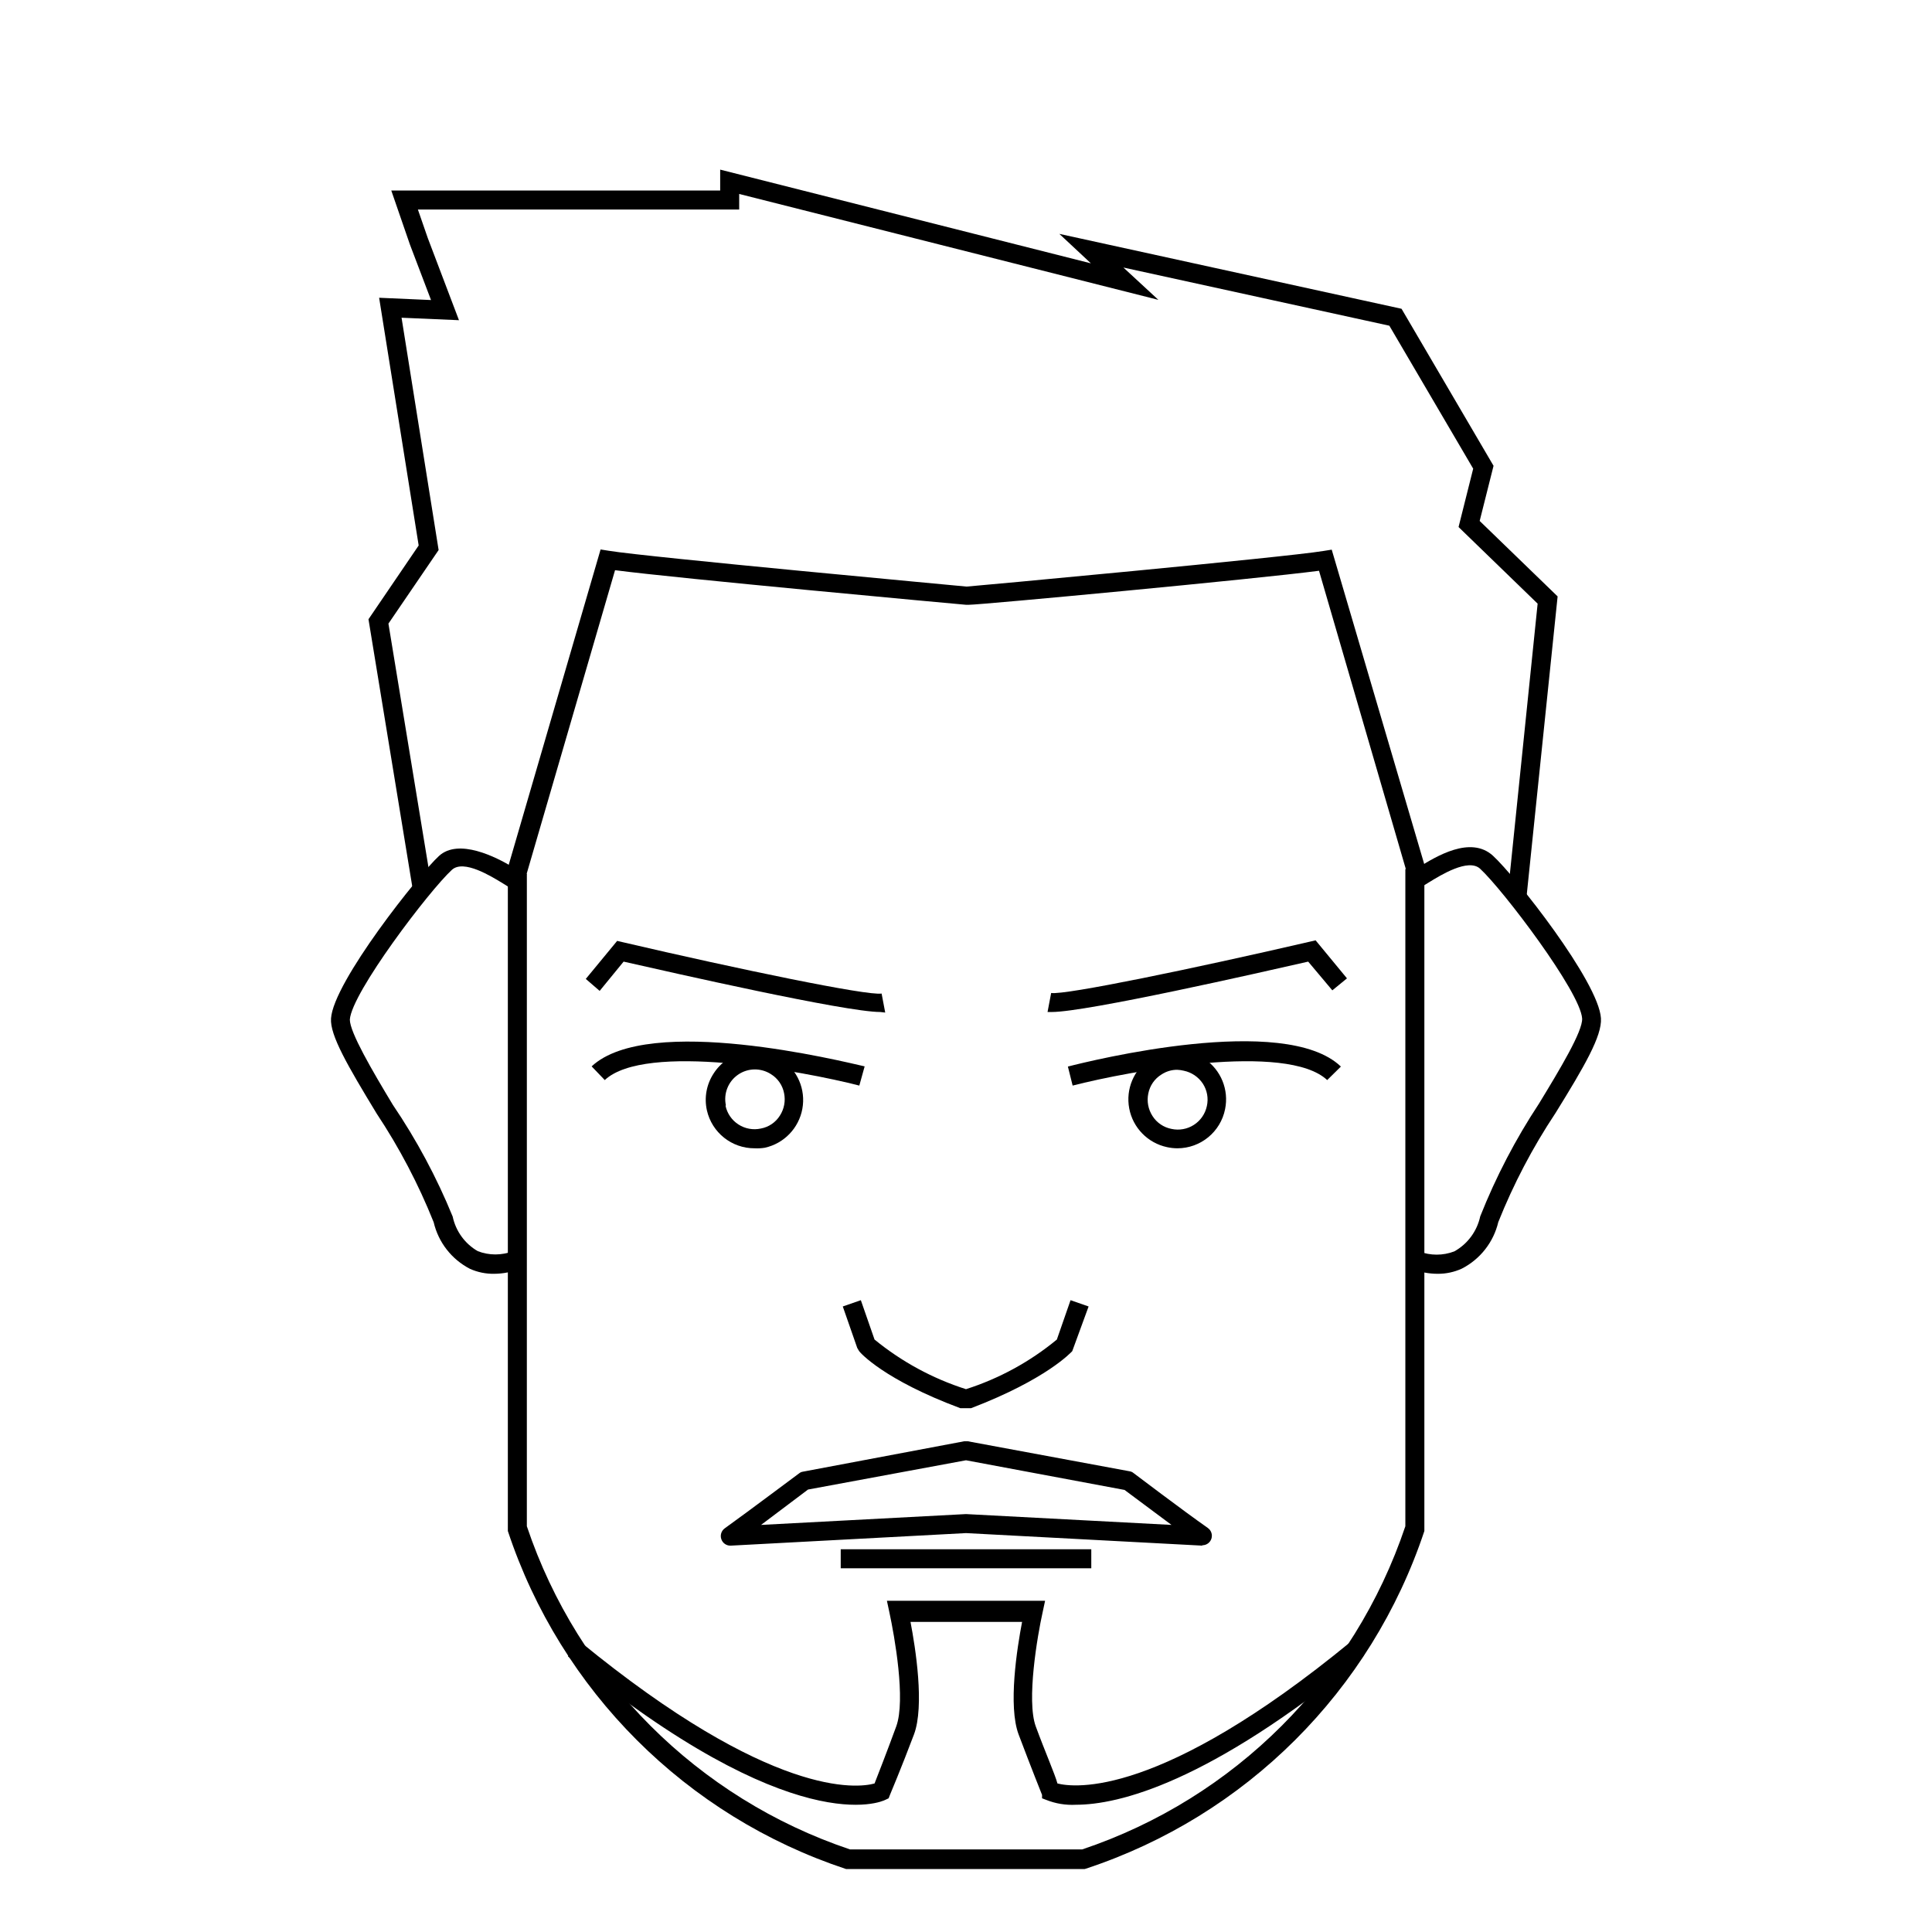 <?xml version="1.0" encoding="UTF-8"?>
<!-- Uploaded to: SVG Repo, www.svgrepo.com, Generator: SVG Repo Mixer Tools -->
<svg fill="#000000" width="800px" height="800px" version="1.1" viewBox="144 144 512 512" xmlns="http://www.w3.org/2000/svg">
 <g>
  <path d="m431.44 639.31h-63.23c-42.359-14.008-75.598-47.227-89.625-89.578v-174.17h5.039l-0.004 172.91c13.562 40.383 45.262 72.082 85.648 85.645h61.516c40.387-13.562 72.086-45.262 85.648-85.645v-174.17h5.039v175.43c-14.07 42.324-47.324 75.504-89.68 89.477z"/>
  <path d="m377.28 412.19c-9.27 0-55.117-10.43-68.016-13.352l-6.348 7.758-3.676-3.172 8.312-10.078 1.512 0.352c30.23 7.055 64.891 14.258 68.57 13.602l0.957 5.039z"/>
  <path d="m371.73 431.69c-15.113-3.879-56.68-11.535-67.461-1.461l-3.477-3.629c15.113-14.105 66.504-1.309 72.348 0z"/>
  <path d="m343.98 448.31c-6.059 0.031-11.32-4.164-12.648-10.074-0.742-3.348-0.105-6.852 1.766-9.723 1.848-2.898 4.781-4.938 8.141-5.656 3.363-0.719 6.871-0.062 9.742 1.824 4.359 2.852 6.586 8.039 5.652 13.16-0.934 5.125-4.848 9.191-9.934 10.32-0.898 0.148-1.812 0.199-2.719 0.148zm-7.707-11.285h-0.004c0.438 2.051 1.668 3.84 3.43 4.973 1.758 1.137 3.898 1.523 5.941 1.074 2.086-0.383 3.914-1.629 5.039-3.426 1.137-1.758 1.535-3.894 1.109-5.945-0.402-2.09-1.664-3.918-3.477-5.039-2.672-1.719-6.117-1.664-8.73 0.145s-3.879 5.012-3.211 8.121z"/>
  <path d="m422.72 412.19h-1.109l0.957-5.039-0.453 2.469 0.453-2.469c3.68 0.605 38.137-6.551 68.57-13.602l1.512-0.352 8.312 10.078-3.879 3.176-6.398-7.613c-12.848 2.922-58.691 13.352-67.965 13.352z"/>
  <path d="m428.26 431.69-1.258-5.039c5.844-1.512 57.434-14.309 72.348 0l-3.629 3.578c-10.781-10.074-52.348-2.418-67.461 1.461z"/>
  <path d="m456.02 448.31c-0.918-0.004-1.828-0.105-2.723-0.301-5.113-1.082-9.078-5.137-10.043-10.273-0.969-5.141 1.25-10.355 5.625-13.223 4.371-2.867 10.039-2.82 14.367 0.113s6.465 8.184 5.418 13.305c-1.203 6.035-6.496 10.379-12.645 10.379zm0-20.809v0.004c-1.508-0.02-2.981 0.422-4.234 1.258-1.812 1.117-3.074 2.945-3.477 5.039-0.426 2.051-0.027 4.188 1.109 5.945 1.133 1.789 2.957 3.027 5.039 3.426 2.043 0.449 4.184 0.062 5.941-1.074 1.762-1.133 2.996-2.926 3.43-4.973 0.465-2.043 0.082-4.188-1.059-5.945-1.16-1.766-2.973-2.996-5.039-3.426-0.562-0.137-1.133-0.223-1.711-0.25z"/>
  <path d="m401.05 517.18h-2.57c-20.152-7.508-26.5-14.66-26.801-15.113l-0.504-0.855-3.828-10.984 4.785-1.664 3.629 10.43c7.176 5.871 15.398 10.332 24.234 13.152 8.789-2.812 16.965-7.273 24.082-13.152l3.629-10.43 4.785 1.664-4.332 11.84c-0.301 0.301-6.801 7.457-26.801 15.113z"/>
  <path d="m366.8 554.57h66.402v5.039h-66.402z"/>
  <path d="m274.95 481.57c-2.203 0.035-4.387-0.414-6.398-1.312-4.859-2.508-8.375-7.019-9.621-12.344-4.035-10.098-9.102-19.754-15.117-28.816-7.707-12.695-12.395-20.758-12.09-25.191 0.605-9.672 23.426-38.34 28.617-43.074 5.188-4.734 15.113 0.25 19.648 3.023 0.754 0.453 1.309 0.855 1.664 1.008l-0.707 1.613v3.324c-1.008 0-1.762-0.504-3.629-1.664-3.125-1.914-10.43-6.449-13.551-3.629-5.996 5.492-26.602 32.598-27.055 39.699 0 3.375 5.945 13.551 11.387 22.57v0.004c6.301 9.297 11.621 19.223 15.867 29.625 0.816 3.859 3.234 7.195 6.652 9.168 3 1.156 6.32 1.156 9.32 0l2.066 4.586c-2.238 0.918-4.637 1.398-7.055 1.41z"/>
  <path d="m525.04 481.57c-2.414 0.004-4.809-0.457-7.051-1.363l2.066-4.586-0.004 0.004c3.016 1.16 6.356 1.16 9.371 0 3.512-1.965 6.004-5.34 6.852-9.27 4.152-10.469 9.371-20.477 15.57-29.879 5.492-9.02 11.637-19.195 11.438-22.57-0.453-7.055-21.059-34.207-27.055-39.699-3.125-2.82-10.43 1.715-13.551 3.629-1.863 1.16-2.621 1.664-3.629 1.664v-2.519l-0.707-2.168c0.352 0 0.906-0.555 1.664-1.008 4.484-2.769 13.703-8.465 19.648-3.023s28.012 33.402 28.617 43.074c0.301 4.684-4.383 12.746-12.09 25.191h-0.004c-6.016 9.062-11.078 18.719-15.113 28.82-1.262 5.332-4.797 9.844-9.676 12.34-1.992 0.91-4.156 1.375-6.348 1.363z"/>
  <path d="m517.13 376.27-23.578-81.012c-16.473 2.164-89.527 9.016-92.801 9.016h-0.754c-3.477-0.301-76.578-7.004-93.004-9.168l-23.629 81.164-5.039-1.41 24.836-85.246 2.215 0.352c10.078 1.664 93.809 9.371 94.664 9.473h0.25c0.656 0 84.438-7.758 94.414-9.422l2.215-0.352 25.051 85.145z"/>
  <path d="m462.62 553.61-62.621-3.324-62.32 3.324h-0.004c-1.129 0.059-2.156-0.641-2.516-1.711-0.367-1.055 0-2.223 0.906-2.875 6.398-4.586 19.648-14.559 19.699-14.559 0.285-0.242 0.633-0.398 1.008-0.453l42.773-8.062h0.906l42.926 7.961h-0.004c0.375 0.055 0.723 0.211 1.008 0.453 0 0 13.301 10.078 19.699 14.559v0.004c0.906 0.629 1.293 1.777 0.961 2.828-0.336 1.055-1.316 1.766-2.422 1.754zm-62.621-8.363 54.461 2.871-12.445-9.27-42.016-7.859-41.867 7.758-12.445 9.371z"/>
  <path d="m429.12 622.28c-2.699 0.145-5.398-0.301-7.91-1.309l-1.055-0.402v-0.906s-2.871-7.152-6.195-15.973c-2.871-7.559-0.402-23.074 0.906-29.875h-29.574c1.309 6.801 3.777 22.32 0.906 29.875-3.328 8.816-6.348 15.973-6.348 15.973l-0.352 0.906-0.855 0.402c-0.957 0.504-24.184 11.184-84.137-38.039l3.223-3.879c50.781 41.617 73.555 38.844 78.039 37.586 0.906-2.316 3.176-8.113 5.742-15.113 2.57-7.004-0.453-23.93-1.812-30.23l-0.656-3.074h41.918l-0.656 3.074c-1.359 6.098-4.332 23.375-1.812 30.23 2.519 6.852 5.039 12.543 5.742 15.113 4.383 1.109 27.156 4.031 77.891-37.684l3.223 3.879c-41.16 33.805-65.039 39.445-76.227 39.445z"/>
  <path d="m548.52 381.91-4.988-0.504 7.957-77.434-20.957-20.305 3.879-15.465-22.219-37.887-70.48-15.418 9.27 8.566-111.09-28.062v4.129h-85.145l2.621 7.559 8.262 21.766-15.215-0.656 9.824 61.566-13.301 19.496 11.438 69.629-4.988 0.855-11.738-71.641 13.301-19.551-10.48-65.645 13.754 0.605-5.594-14.711-4.938-14.309h87.16v-5.543l98.242 24.836-8.363-7.809 90.688 19.852 24.383 41.613-3.676 14.613 20.656 20z"/>
 </g>
</svg>